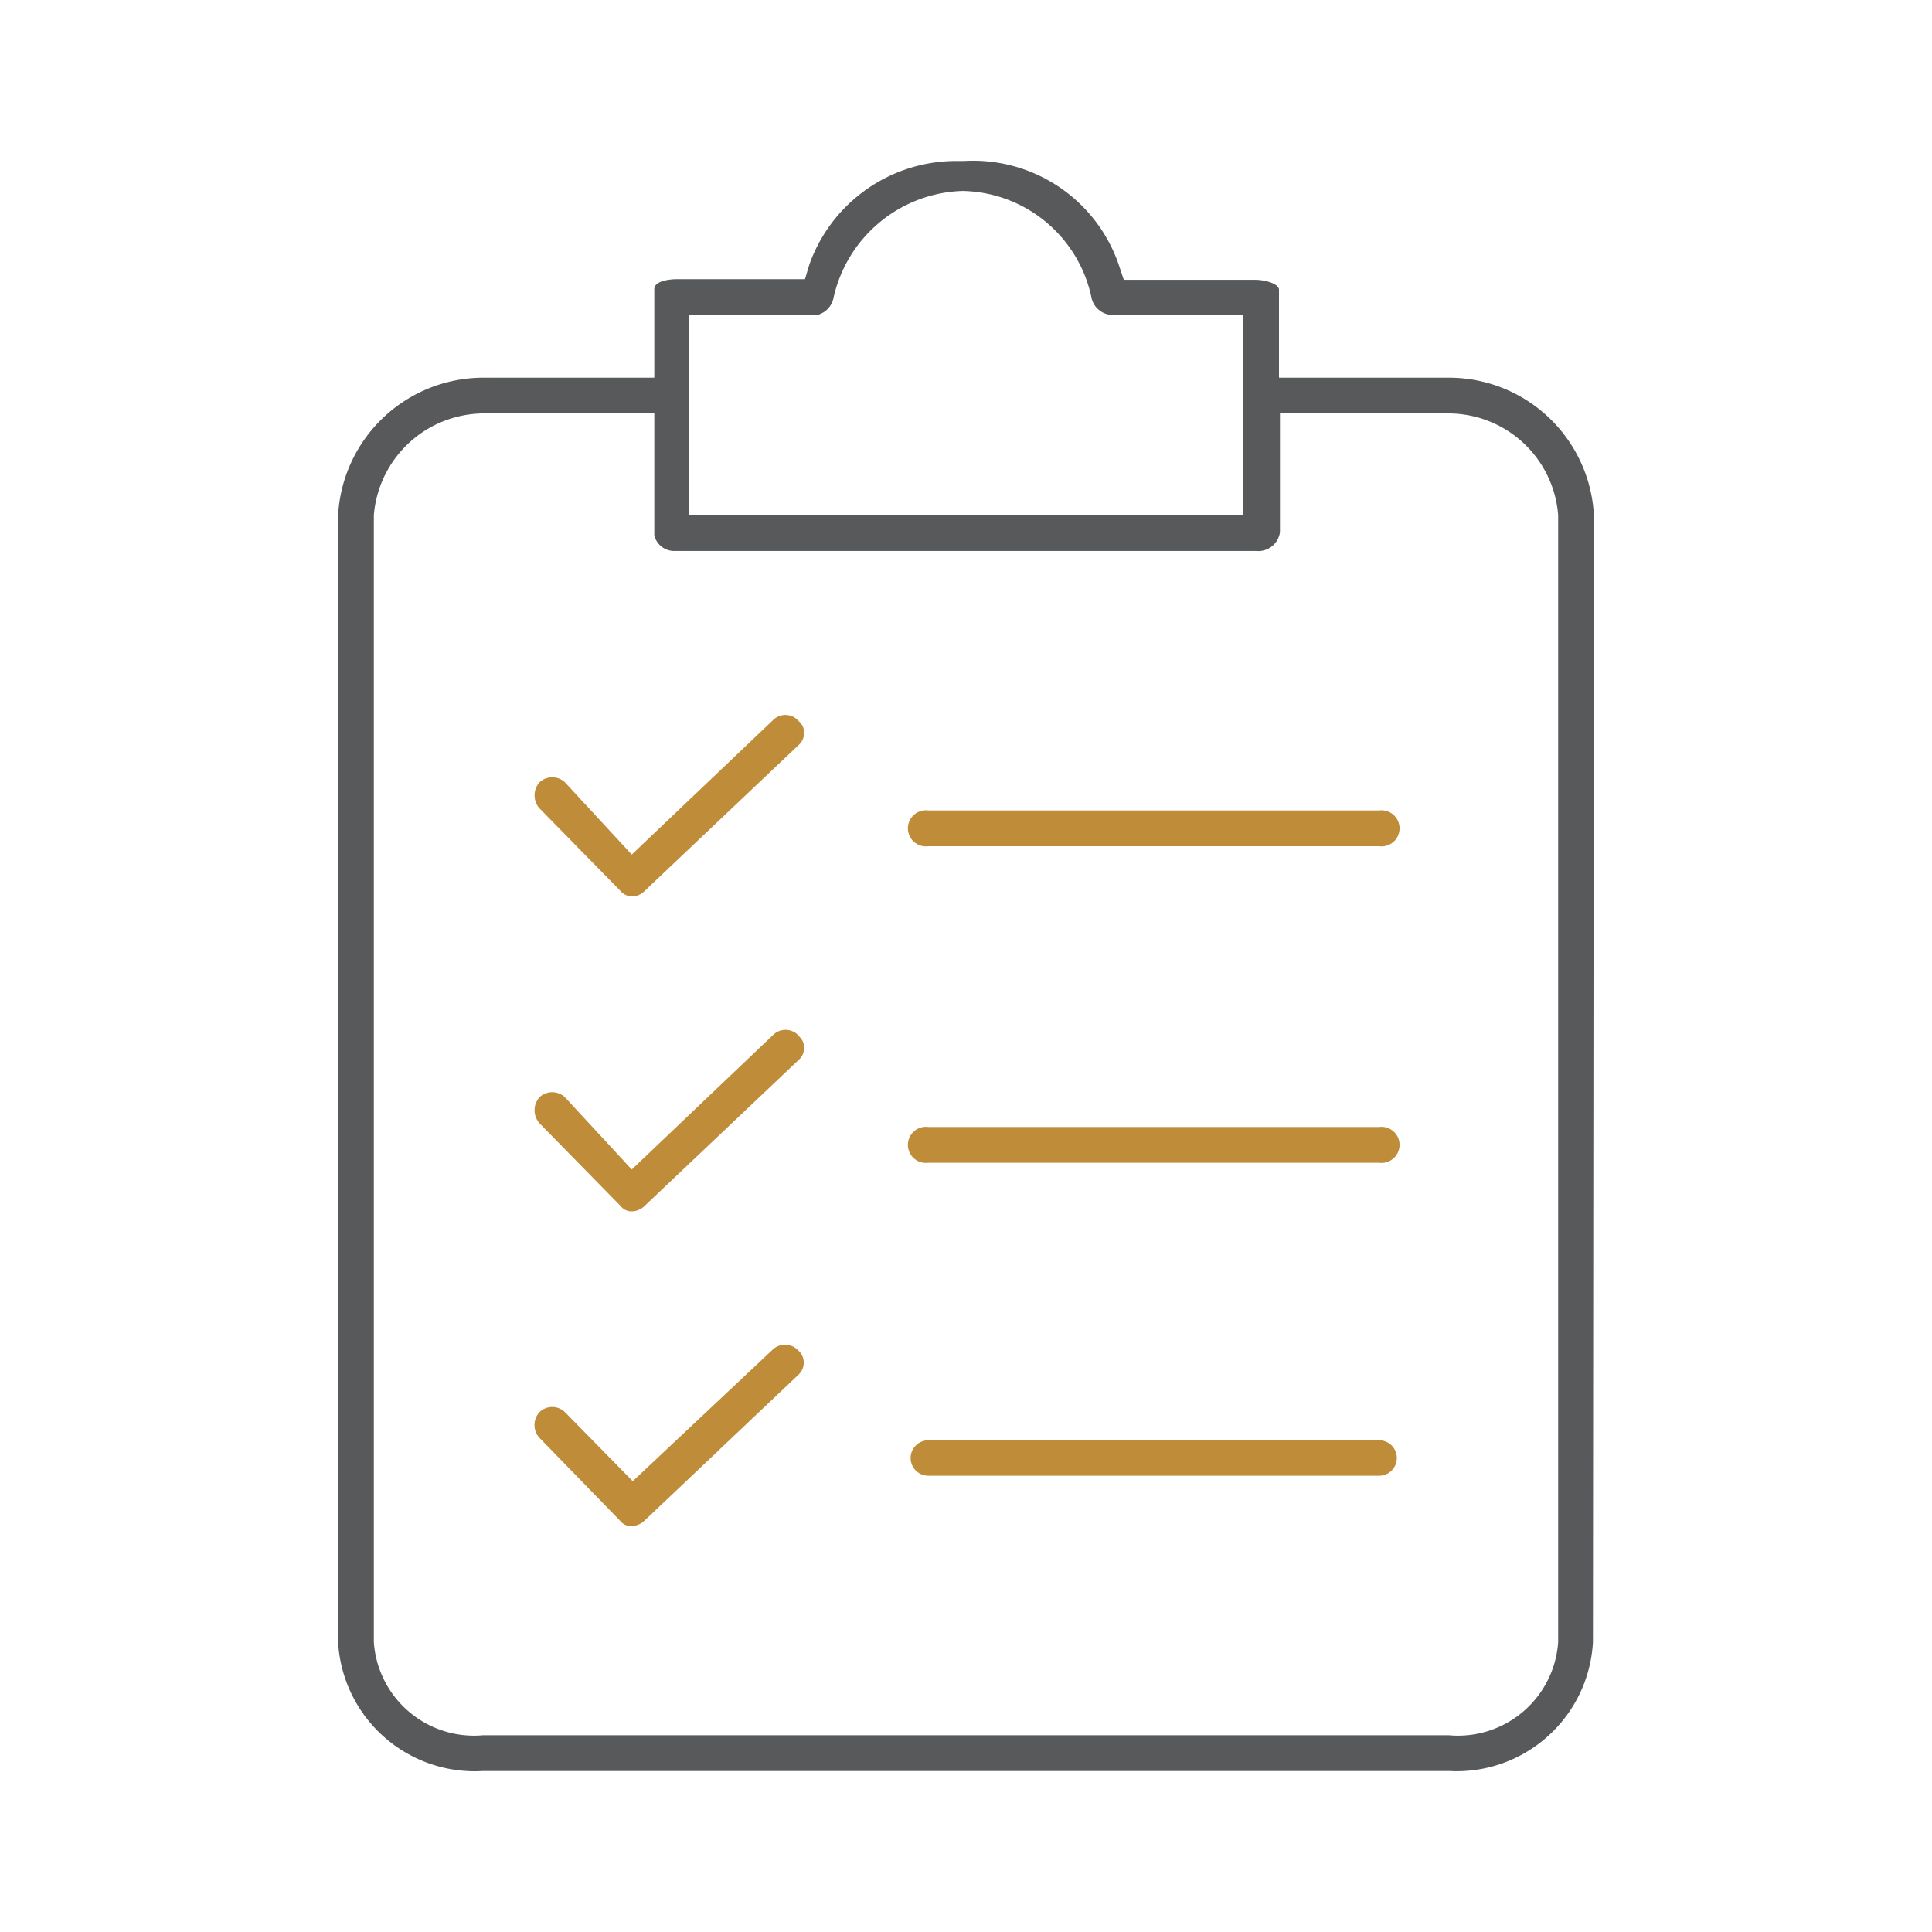 <svg id="Layer_1" data-name="Layer 1" xmlns="http://www.w3.org/2000/svg" viewBox="0 0 60 60"><defs><style>.cls-1{fill:none;}.cls-2{fill:#58595b;}.cls-3{fill:#bf8c39;}</style></defs><rect class="cls-1" x="-257.25" y="-587.34" width="420" height="745"/><path class="cls-2" d="M45,53.89H15A3.12,3.12,0,0,1,11.61,51V16A3.44,3.44,0,0,1,15,12.84h5.32v3.78a.63.63,0,0,0,.64.49H39a.68.68,0,0,0,.75-.58V12.84H45A3.42,3.42,0,0,1,48.39,16V51A3.12,3.12,0,0,1,45,53.89M21.39,9.78h4a.69.69,0,0,0,.5-.55,4.24,4.24,0,0,1,4-3.3,4.17,4.17,0,0,1,4,3.28.68.68,0,0,0,.62.57h4.1V16H21.39ZM49.5,16A4.51,4.51,0,0,0,45,11.73H39.72V9c0-.19-.43-.31-.74-.31H34.9l-.15-.45A4.78,4.78,0,0,0,29.94,5h-.21a4.84,4.84,0,0,0-4.6,3.23L25,8.67H21s-.68,0-.68.31v2.75H15A4.52,4.52,0,0,0,10.5,16V51A4.25,4.25,0,0,0,15,55H45a4.24,4.24,0,0,0,4.47-4Z"/><path class="cls-3" d="M17.54,34.07a.58.58,0,0,0-.78,0,.61.61,0,0,0,0,.82l2.51,2.56a.43.43,0,0,0,.33.17.58.58,0,0,0,.42-.17l4.79-4.54a.48.48,0,0,0,.16-.35.45.45,0,0,0-.13-.35l-.06-.07a.55.55,0,0,0-.77,0l-4.39,4.18Z"/><path class="cls-3" d="M42.83,35h-14a.56.56,0,1,0,0,1.11h14a.56.56,0,1,0,0-1.11"/><path class="cls-3" d="M17.54,24.29a.58.58,0,0,0-.78,0,.61.61,0,0,0,0,.82l2.51,2.56a.48.48,0,0,0,.36.17.56.56,0,0,0,.39-.17l4.79-4.54a.48.48,0,0,0,.16-.35.45.45,0,0,0-.13-.35l-.06-.06a.54.54,0,0,0-.78,0l-4.38,4.17Z"/><path class="cls-3" d="M42.83,25.17h-14a.56.56,0,1,0,0,1.11h14a.56.56,0,1,0,0-1.11"/><path class="cls-3" d="M17.54,43.85a.57.57,0,0,0-.78,0,.59.59,0,0,0,0,.81l2.5,2.57a.41.41,0,0,0,.35.16.58.58,0,0,0,.4-.16l4.79-4.54a.5.5,0,0,0,.16-.35.49.49,0,0,0-.13-.36l-.06-.06a.56.56,0,0,0-.78,0L19.65,46Z"/><path class="cls-3" d="M42.83,44.73h-14a.55.55,0,1,0,0,1.1h14a.55.55,0,1,0,0-1.1"/></svg>